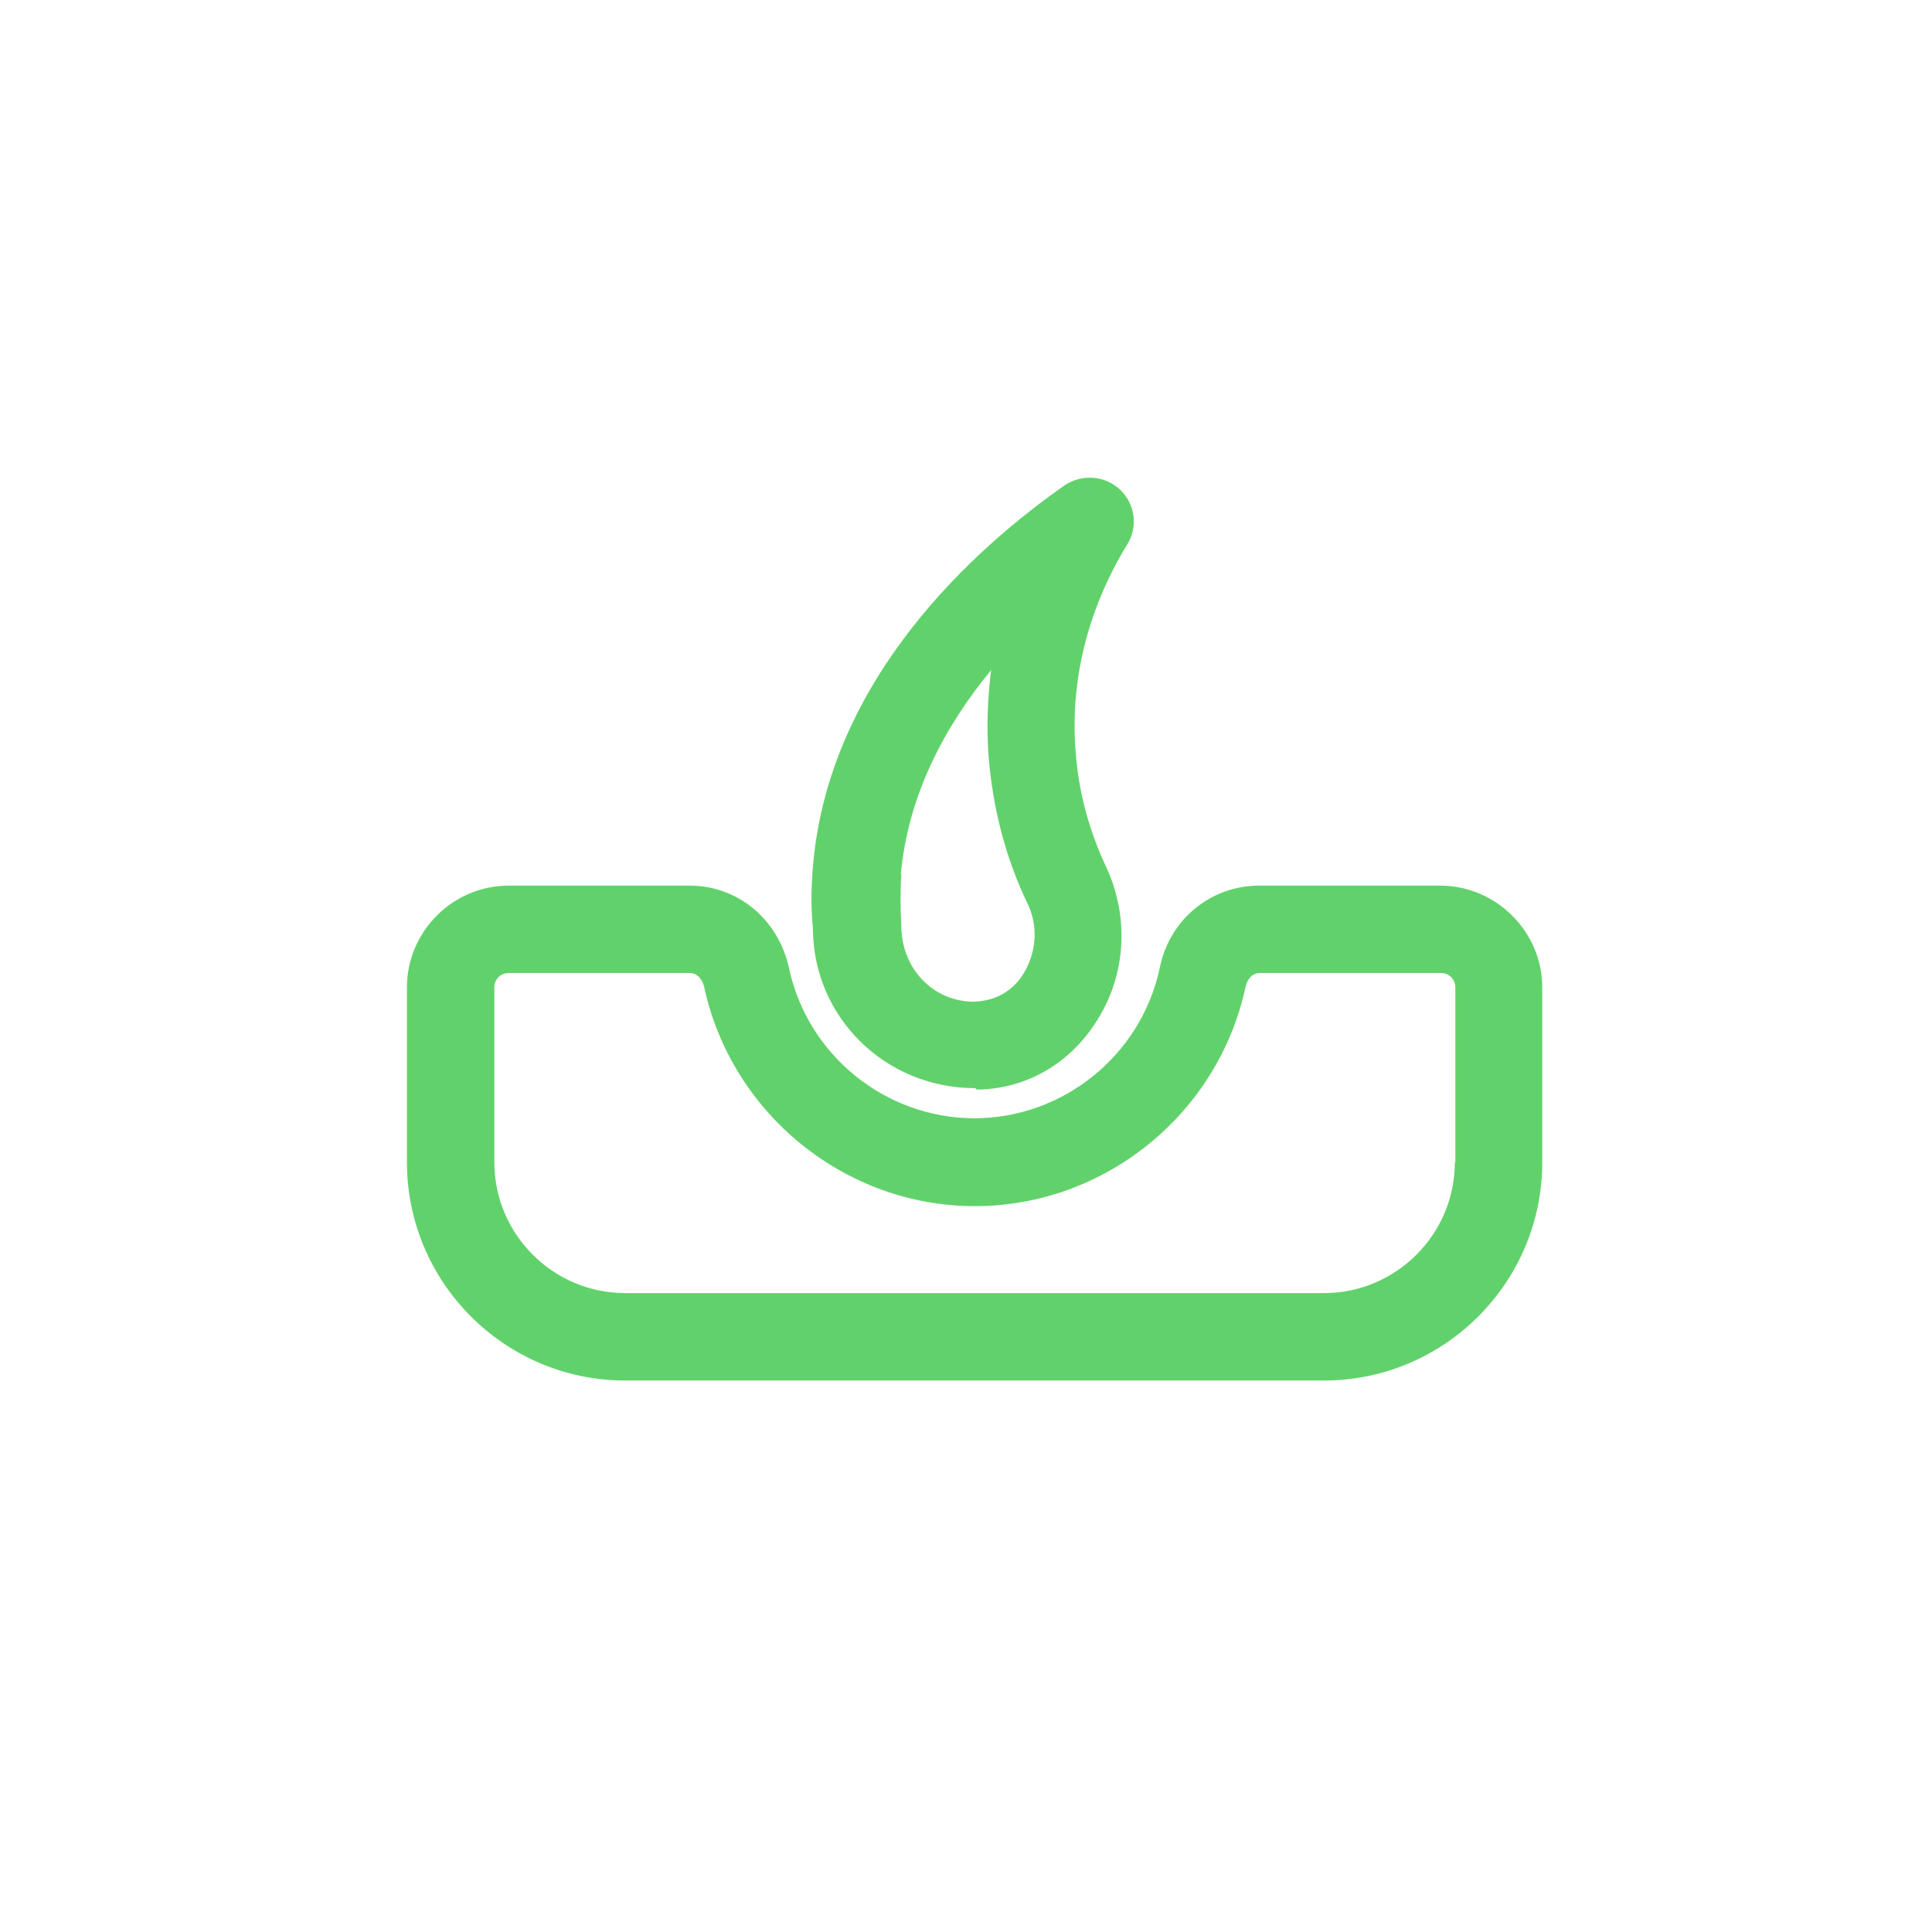 <?xml version="1.0" encoding="utf-8"?>
<!-- Generator: Adobe Illustrator 24.3.0, SVG Export Plug-In . SVG Version: 6.00 Build 0)  -->
<svg version="1.1" id="Calque_1" xmlns="http://www.w3.org/2000/svg" xmlns:xlink="http://www.w3.org/1999/xlink" x="0px" y="0px"
	 viewBox="0 0 404.5 401.1" style="enable-background:new 0 0 404.5 401.1;" xml:space="preserve">
<style type="text/css">
	.st0{fill:#61D26B;}
</style>
<g id="Layer_2">
</g>
<g id="check">
</g>
<g>
	<path class="st0" d="M301.5,185.4h-37.9c-10.1,0-18.8,7.1-20.8,17.3c-3.9,18.2-20.2,31.4-38.8,31.4s-34.9-13.2-38.8-31.4
		c-2.2-10.2-10.7-17.3-20.8-17.3h-37.9c-11.7,0-21.3,9.6-21.3,21.3v36.6c0,25.2,20.5,45.7,45.7,45.7h146.3
		c25.2,0,45.7-20.5,45.7-45.7v-36.6C322.9,195,313.2,185.4,301.5,185.4z M304.6,243.3c0,15.1-12.3,27.4-27.4,27.4H130.9
		c-15.1,0-27.4-12.3-27.4-27.4v-36.6c0-1.7,1.3-3,3-3h37.9c1.7,0,2.7,1.5,3,2.8c5.7,26.6,29.5,46,56.7,46s51-19.3,56.7-46
		c0.4-1.5,1.3-2.8,3-2.8h37.9c1.7,0,3,1.3,3,3v36.6H304.6z"/>
	<path class="st0" d="M204.5,228.1L204.5,228.1c10.4-0.1,19.6-5.5,25.2-14.5c6.1-9.6,6.7-21.6,2-31.9c-3.2-6.9-3.2-6.9,0,0
		c-3.7-7.8-5.9-16-6.5-24.4c-1.6-20.1,6.1-35.7,10.8-43.3c2.3-3.7,1.7-8.5-1.5-11.5c-3.2-3-8-3.3-11.6-0.9
		c-18.3,12.8-49.4,40.2-52.7,79.8c-0.4,4.6-0.4,9.1,0,12.9c0,18.5,15,33.5,34,33.5L204.5,228.1z M188.6,183.1
		c1.5-16.8,9.4-31.3,18.9-42.8c-0.7,5.7-1,11.8-0.5,18.3c0.9,10.6,3.5,21,8.2,30.7c2.2,4.6,1.8,10.1-0.9,14.5
		c-1.3,2.2-4.4,5.7-10.4,5.9c-8.4,0-15.2-6.8-15.2-16c-0.2-3.5-0.2-7.1,0-10.7L188.6,183.1z"/>
</g>
</svg>
